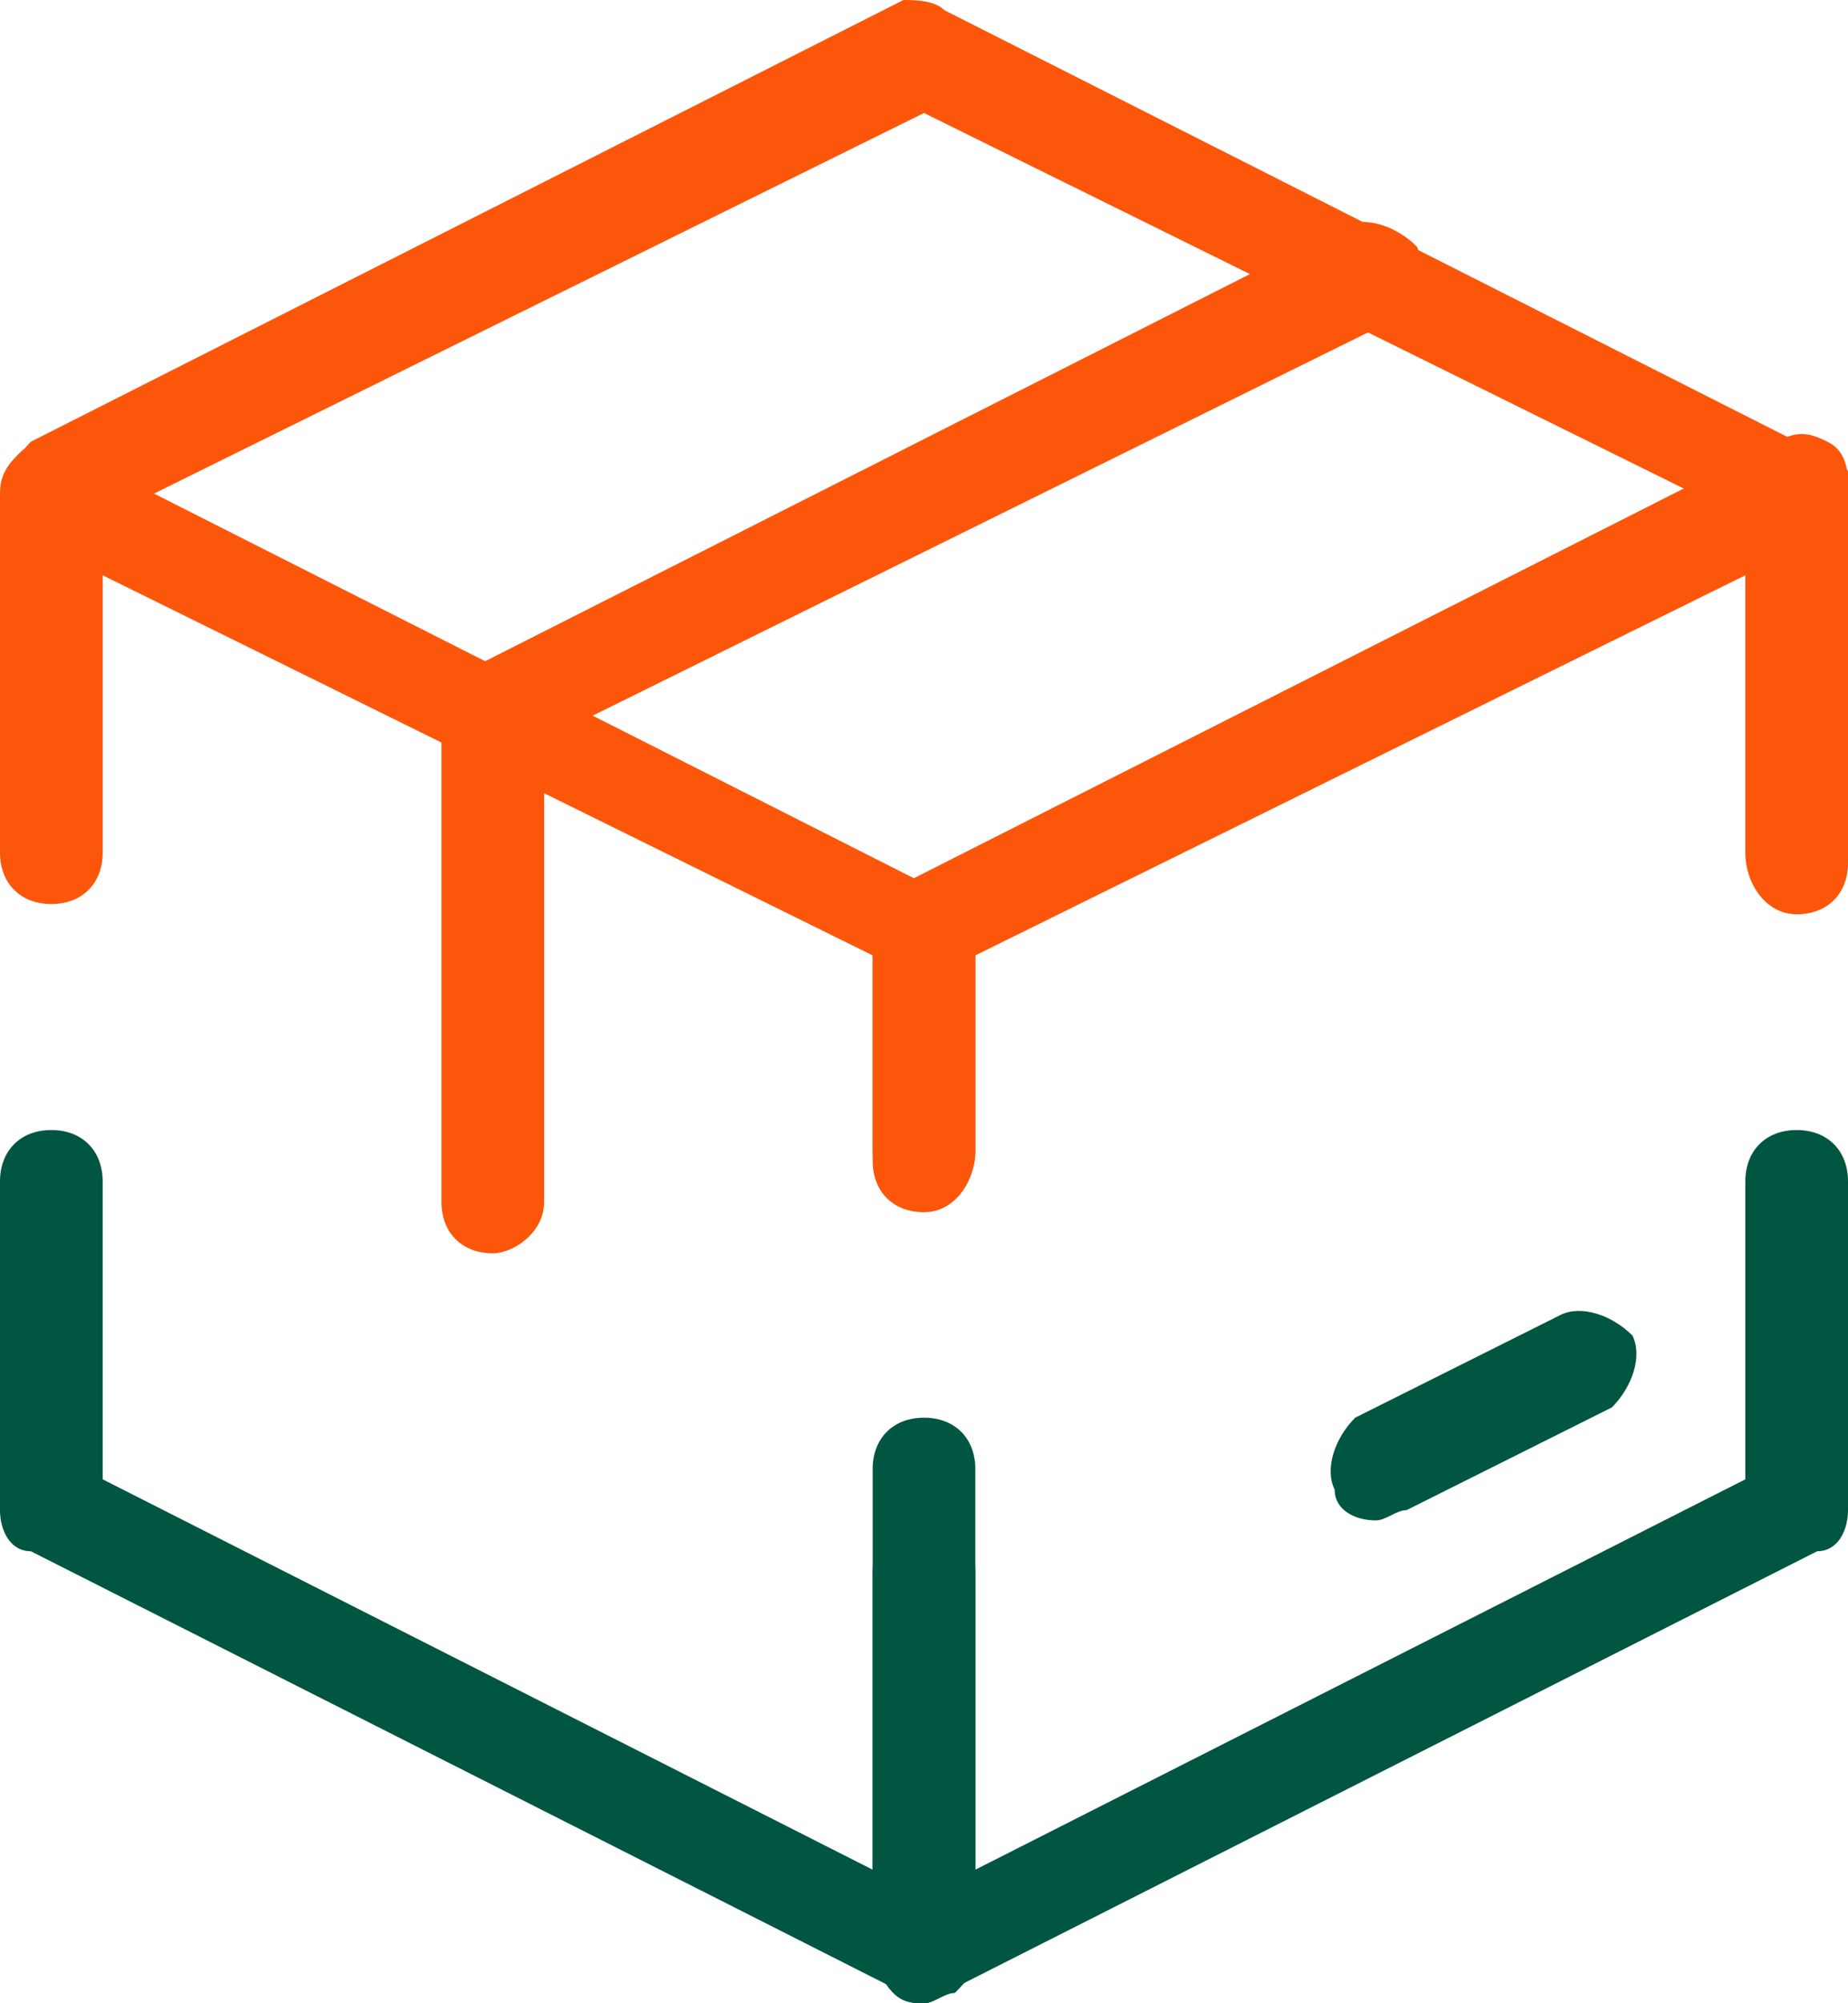 <?xml version="1.0" encoding="utf-8"?>
<!-- Generator: Adobe Illustrator 26.5.0, SVG Export Plug-In . SVG Version: 6.00 Build 0)  -->
<svg version="1.1" id="Calque_8" xmlns="http://www.w3.org/2000/svg" xmlns:xlink="http://www.w3.org/1999/xlink" x="0px" y="0px"
	 viewBox="0 0 18 19.5" style="enable-background:new 0 0 18 19.5;" xml:space="preserve">
<style type="text/css">
	.st0{fill:#FC560B;}
	.st1{fill:#005641;}
</style>
<path class="st0" d="M17.5,5.3c-0.1,0-0.2,0-0.2-0.1L9,1.1L0.7,5.2C0.5,5.3,0.2,5.2,0.1,5s0-0.5,0.2-0.7l8.5-4.3
	C8.9,0,9.1,0,9.2,0.1l8.5,4.3C18,4.4,18.1,4.7,18,5C17.9,5.2,17.7,5.3,17.5,5.3z"/>
<path class="st1" d="M9,19.5c-0.1,0-0.2,0-0.3-0.1c-0.1-0.1-0.2-0.3-0.2-0.4v-4.7c0-0.3,0.2-0.5,0.5-0.5s0.5,0.2,0.5,0.5v3.9
	l7.5-3.8v-2.9c0-0.3,0.2-0.5,0.5-0.5s0.5,0.2,0.5,0.5v3.2c0,0.2-0.1,0.4-0.3,0.4l-8.5,4.3C9.2,19.4,9.1,19.5,9,19.5z"/>
<path class="st0" d="M9,11.7c-0.3,0-0.5-0.2-0.5-0.5V9c0-0.2,0.1-0.4,0.3-0.4l8.5-4.3c0.2-0.1,0.3-0.1,0.5,0C18,4.4,18,4.6,18,4.8
	v3.6c0,0.3-0.2,0.5-0.5,0.5S17,8.6,17,8.3V5.6L9.5,9.3v1.9C9.5,11.5,9.3,11.7,9,11.7z"/>
<path class="st1" d="M9,19.5c-0.1,0-0.2,0-0.2-0.1l-8.5-4.3C0.1,15.1,0,14.9,0,14.7v-3.2C0,11.2,0.2,11,0.5,11S1,11.2,1,11.5v2.9
	l7.5,3.8v-2.9c0-0.3,0.2-0.5,0.5-0.5s0.5,0.2,0.5,0.5V19c0,0.2-0.1,0.3-0.2,0.4C9.2,19.4,9.1,19.5,9,19.5z"/>
<path class="st0" d="M9,11.8c-0.3,0-0.5-0.2-0.5-0.5V9.3L1,5.6v2.7c0,0.3-0.2,0.5-0.5,0.5S0,8.6,0,8.3V4.8c0-0.2,0.1-0.3,0.2-0.4
	c0.1-0.1,0.3-0.1,0.5,0l8.5,4.3C9.4,8.7,9.5,8.8,9.5,9v2.2C9.5,11.5,9.3,11.8,9,11.8z"/>
<path class="st0" d="M4.8,12.2c-0.3,0-0.5-0.2-0.5-0.5V6.9c0-0.2,0.1-0.4,0.3-0.4l8.5-4.3c0.2-0.1,0.5,0,0.7,0.2
	c0.1,0.2,0,0.5-0.2,0.7L5.3,7.2v4.5C5.3,12,5,12.2,4.8,12.2z"/>
<path class="st1" d="M13.4,14.8c-0.2,0-0.4-0.1-0.4-0.3c-0.1-0.2,0-0.5,0.2-0.7l2-1c0.2-0.1,0.5,0,0.7,0.2c0.1,0.2,0,0.5-0.2,0.7
	l-2,1C13.6,14.7,13.5,14.8,13.4,14.8z"/>
</svg>

